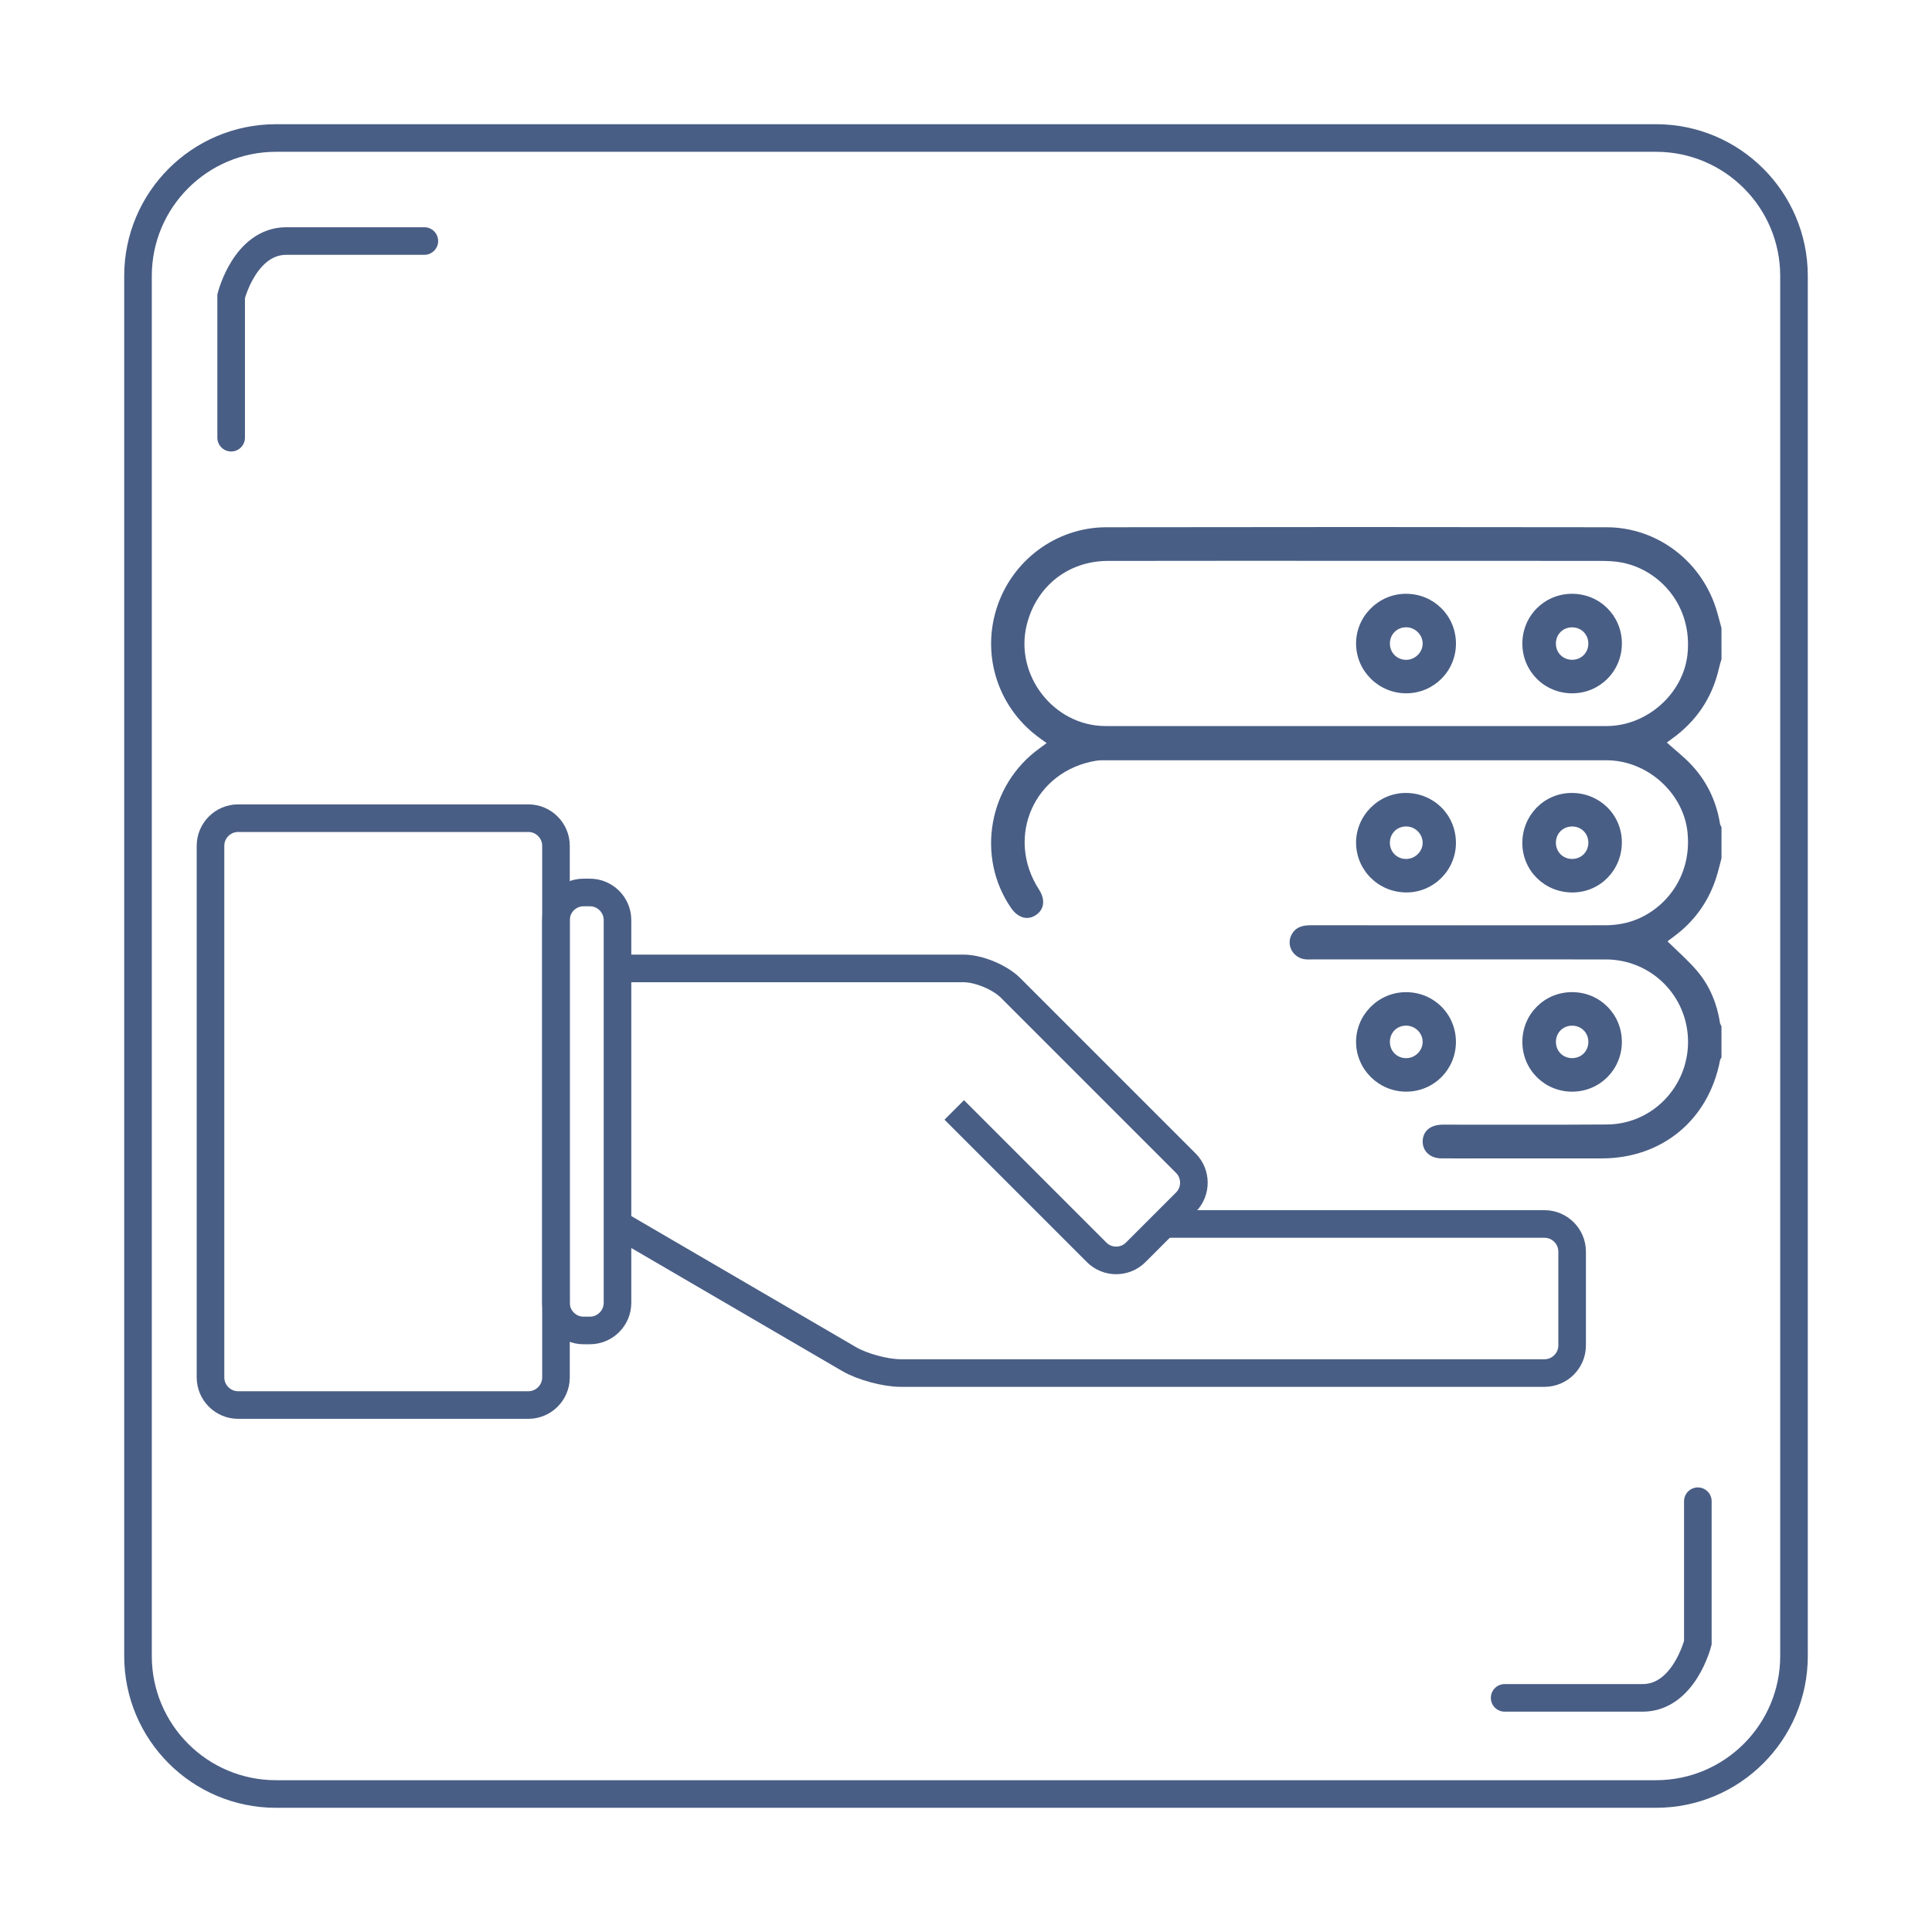 <?xml version="1.0" encoding="utf-8"?>
<!-- Generator: Adobe Illustrator 17.0.0, SVG Export Plug-In . SVG Version: 6.00 Build 0)  -->
<!DOCTYPE svg PUBLIC "-//W3C//DTD SVG 1.1//EN" "http://www.w3.org/Graphics/SVG/1.1/DTD/svg11.dtd">
<svg version="1.1" id="Layer_1" xmlns="http://www.w3.org/2000/svg" xmlns:xlink="http://www.w3.org/1999/xlink" x="0px" y="0px"
	 width="70px" height="70px" viewBox="0 0 70 70" enable-background="new 0 0 70 70" xml:space="preserve">
<path fill="#495E85" d="M62.373,23.881c-0.029,0.106-0.064,0.21-0.088,0.317c-0.246,1.093-0.835,1.955-1.748,2.599
	c-0.051,0.036-0.1,0.074-0.145,0.107c0.305,0.273,0.616,0.515,0.883,0.799c0.567,0.602,0.912,1.322,1.044,2.142
	c0.007,0.043,0.035,0.083,0.054,0.124c0,0.376,0,0.752,0,1.128c-0.047,0.179-0.091,0.358-0.141,0.536
	c-0.272,0.966-0.815,1.743-1.627,2.331c-0.073,0.053-0.145,0.108-0.189,0.141c0.373,0.37,0.766,0.706,1.093,1.097
	c0.446,0.534,0.703,1.169,0.81,1.86c0.007,0.043,0.035,0.083,0.053,0.124c0,0.376,0,0.752,0,1.128
	c-0.017,0.032-0.043,0.062-0.05,0.096c-0.41,2.159-2.092,3.558-4.283,3.561c-1.381,0.001-2.763,0-4.144,0
	c-0.564,0-1.128,0.006-1.691-0.002c-0.43-0.007-0.707-0.316-0.651-0.705c0.047-0.324,0.313-0.516,0.729-0.516
	c1.983-0.002,3.965,0.009,5.948-0.006c1.628-0.013,2.929-1.356,2.931-2.99c0.002-1.657-1.328-2.99-2.986-2.99
	c-3.533-0.001-7.066,0-10.599-0.001c-0.094,0-0.189,0.006-0.282-0.003c-0.429-0.045-0.693-0.489-0.51-0.869
	c0.139-0.289,0.393-0.366,0.7-0.366c3.561,0.004,7.122,0.004,10.684,0.001c0.186,0,0.375-0.018,0.559-0.049
	c1.339-0.226,2.604-1.519,2.414-3.327c-0.149-1.417-1.458-2.601-2.932-2.602c-6.042-0.001-12.084-0.001-18.126,0
	c-0.122,0-0.246-0.004-0.365,0.016c-2.241,0.364-3.305,2.759-2.074,4.666c0.234,0.363,0.195,0.714-0.102,0.92
	c-0.305,0.212-0.658,0.114-0.91-0.252c-1.28-1.861-0.815-4.459,1.035-5.784c0.08-0.058,0.159-0.117,0.255-0.188
	c-0.091-0.066-0.157-0.115-0.225-0.163c-1.497-1.062-2.137-2.935-1.599-4.684c0.538-1.748,2.149-2.971,3.986-2.974
	c6.042-0.01,12.084-0.01,18.125,0c1.863,0.003,3.488,1.268,4.003,3.064c0.056,0.195,0.107,0.392,0.16,0.589
	C62.373,23.129,62.373,23.505,62.373,23.881z M40.133,20.323c-1.44,0.004-2.595,0.932-2.935,2.329
	c-0.442,1.82,0.989,3.653,2.86,3.654c6.05,0.002,12.1,0.002,18.15,0c1.475,0,2.783-1.181,2.933-2.601
	c0.184-1.743-0.986-3.042-2.357-3.319c-0.264-0.053-0.54-0.063-0.811-0.063c-2.95-0.004-5.9-0.003-8.85-0.003
	C46.126,20.321,43.129,20.316,40.133,20.323z"/>
<path fill="#495E85" d="M56.94,28.73c1.011-0.005,1.819,0.785,1.823,1.782c0.005,1.01-0.786,1.819-1.782,1.824
	c-1.011,0.005-1.819-0.785-1.824-1.783C55.153,29.543,55.943,28.735,56.94,28.73z M56.373,30.535
	c0.001,0.333,0.257,0.587,0.59,0.586c0.333-0.001,0.586-0.256,0.586-0.59c-0.001-0.334-0.256-0.587-0.589-0.586
	C56.626,29.946,56.372,30.201,56.373,30.535z"/>
<path fill="#495E85" d="M56.96,35.947c1.004,0,1.803,0.798,1.803,1.802c0,1.004-0.799,1.804-1.802,1.804
	c-1.004,0-1.803-0.799-1.803-1.803C55.158,36.745,55.956,35.947,56.96,35.947z M56.966,38.338c0.333-0.003,0.585-0.259,0.583-0.593
	c-0.002-0.333-0.259-0.585-0.592-0.583c-0.333,0.003-0.585,0.259-0.583,0.593C56.376,38.087,56.633,38.34,56.966,38.338z"/>
<path fill="#495E85" d="M49.133,30.554c-0.014-0.988,0.803-1.82,1.792-1.824c1.011-0.004,1.811,0.776,1.826,1.781
	c0.015,0.997-0.789,1.819-1.784,1.824C49.964,32.341,49.148,31.548,49.133,30.554z M50.941,31.122
	c0.333,0.003,0.615-0.278,0.604-0.604c-0.01-0.32-0.283-0.578-0.606-0.574c-0.331,0.004-0.581,0.258-0.581,0.59
	C50.359,30.865,50.611,31.119,50.941,31.122z"/>
<path fill="#495E85" d="M52.751,37.744c0.004,1-0.799,1.808-1.799,1.809c-0.998,0.002-1.815-0.806-1.819-1.797
	c-0.004-0.99,0.813-1.808,1.807-1.808C51.947,35.946,52.747,36.74,52.751,37.744z M50.952,38.339
	c0.322-0.002,0.592-0.27,0.593-0.588c0.002-0.329-0.282-0.6-0.617-0.59c-0.332,0.01-0.575,0.267-0.57,0.6
	C50.364,38.091,50.622,38.342,50.952,38.339z"/>
<path fill="#495E85" d="M56.965,25.12c-1.005,0.001-1.806-0.797-1.807-1.799c-0.001-1.006,0.796-1.806,1.799-1.807
	c1.006-0.001,1.806,0.796,1.807,1.799C58.764,24.318,57.967,25.119,56.965,25.12z M56.949,23.905
	c0.334,0.006,0.593-0.244,0.599-0.576c0.006-0.334-0.243-0.593-0.576-0.599c-0.334-0.006-0.593,0.243-0.599,0.576
	C56.367,23.638,56.617,23.899,56.949,23.905z"/>
<path fill="#495E85" d="M49.133,23.324c-0.005-0.99,0.812-1.809,1.806-1.81c1.007-0.001,1.807,0.792,1.813,1.795
	c0.005,1-0.798,1.809-1.798,1.811C49.955,25.122,49.138,24.316,49.133,23.324z M50.359,23.304c-0.006,0.343,0.256,0.607,0.597,0.603
	c0.321-0.004,0.591-0.274,0.59-0.591c-0.001-0.317-0.271-0.586-0.593-0.588C50.623,22.724,50.364,22.975,50.359,23.304z"/>
<g>
	<path fill="none" stroke="#495E85" stroke-miterlimit="10" d="M21.373,32.336c0.55,0,1,0.45,1,1v13.869c0,0.55-0.45,1-1,1h-0.229
		c-0.55,0-1-0.45-1-1V33.336c0-0.55,0.45-1,1-1H21.373z"/>
</g>
<g>
	<path fill="none" stroke="#495E85" stroke-miterlimit="10" d="M19.144,50.907c0.55,0,1-0.45,1-1V30.644c0-0.55-0.45-1-1-1H8.627
		c-0.55,0-1,0.45-1,1v19.263c0,0.55,0.45,1,1,1H19.144z"/>
</g>
<g>
	<path fill="none" stroke="#495E85" stroke-miterlimit="10" d="M22.373,35.088h12.536c0.55,0,1.318,0.318,1.707,0.707l6.349,6.349
		c0.389,0.389,0.389,1.025,0,1.414l-1.817,1.817c-0.389,0.389-1.025,0.389-1.414,0l-5.16-5.16"/>
</g>
<g>
	<path fill="none" stroke="#495E85" stroke-miterlimit="10" d="M42.177,44.347h13.784c0.55,0,1,0.45,1,1v3.401c0,0.55-0.45,1-1,1
		H32.632c-0.55,0-1.389-0.227-1.864-0.504l-8.395-4.897"/>
</g>
<path fill="none" stroke="#495E85" stroke-miterlimit="10" d="M65,60c0,2.761-2.239,5-5,5H10c-2.761,0-5-2.239-5-5V10
	c0-2.761,2.239-5,5-5h50c2.761,0,5,2.239,5,5V60z"/>
<path fill="none" stroke="#495E85" stroke-linecap="round" stroke-miterlimit="10" d="M8.375,15.858v-5.125c0,0,0.5-2,2-2s5,0,5,0"
	/>
<path fill="none" stroke="#495E85" stroke-linecap="round" stroke-miterlimit="10" d="M61.516,54.392v5.125c0,0-0.5,2-2,2s-5,0-5,0"
	/>
</svg>
